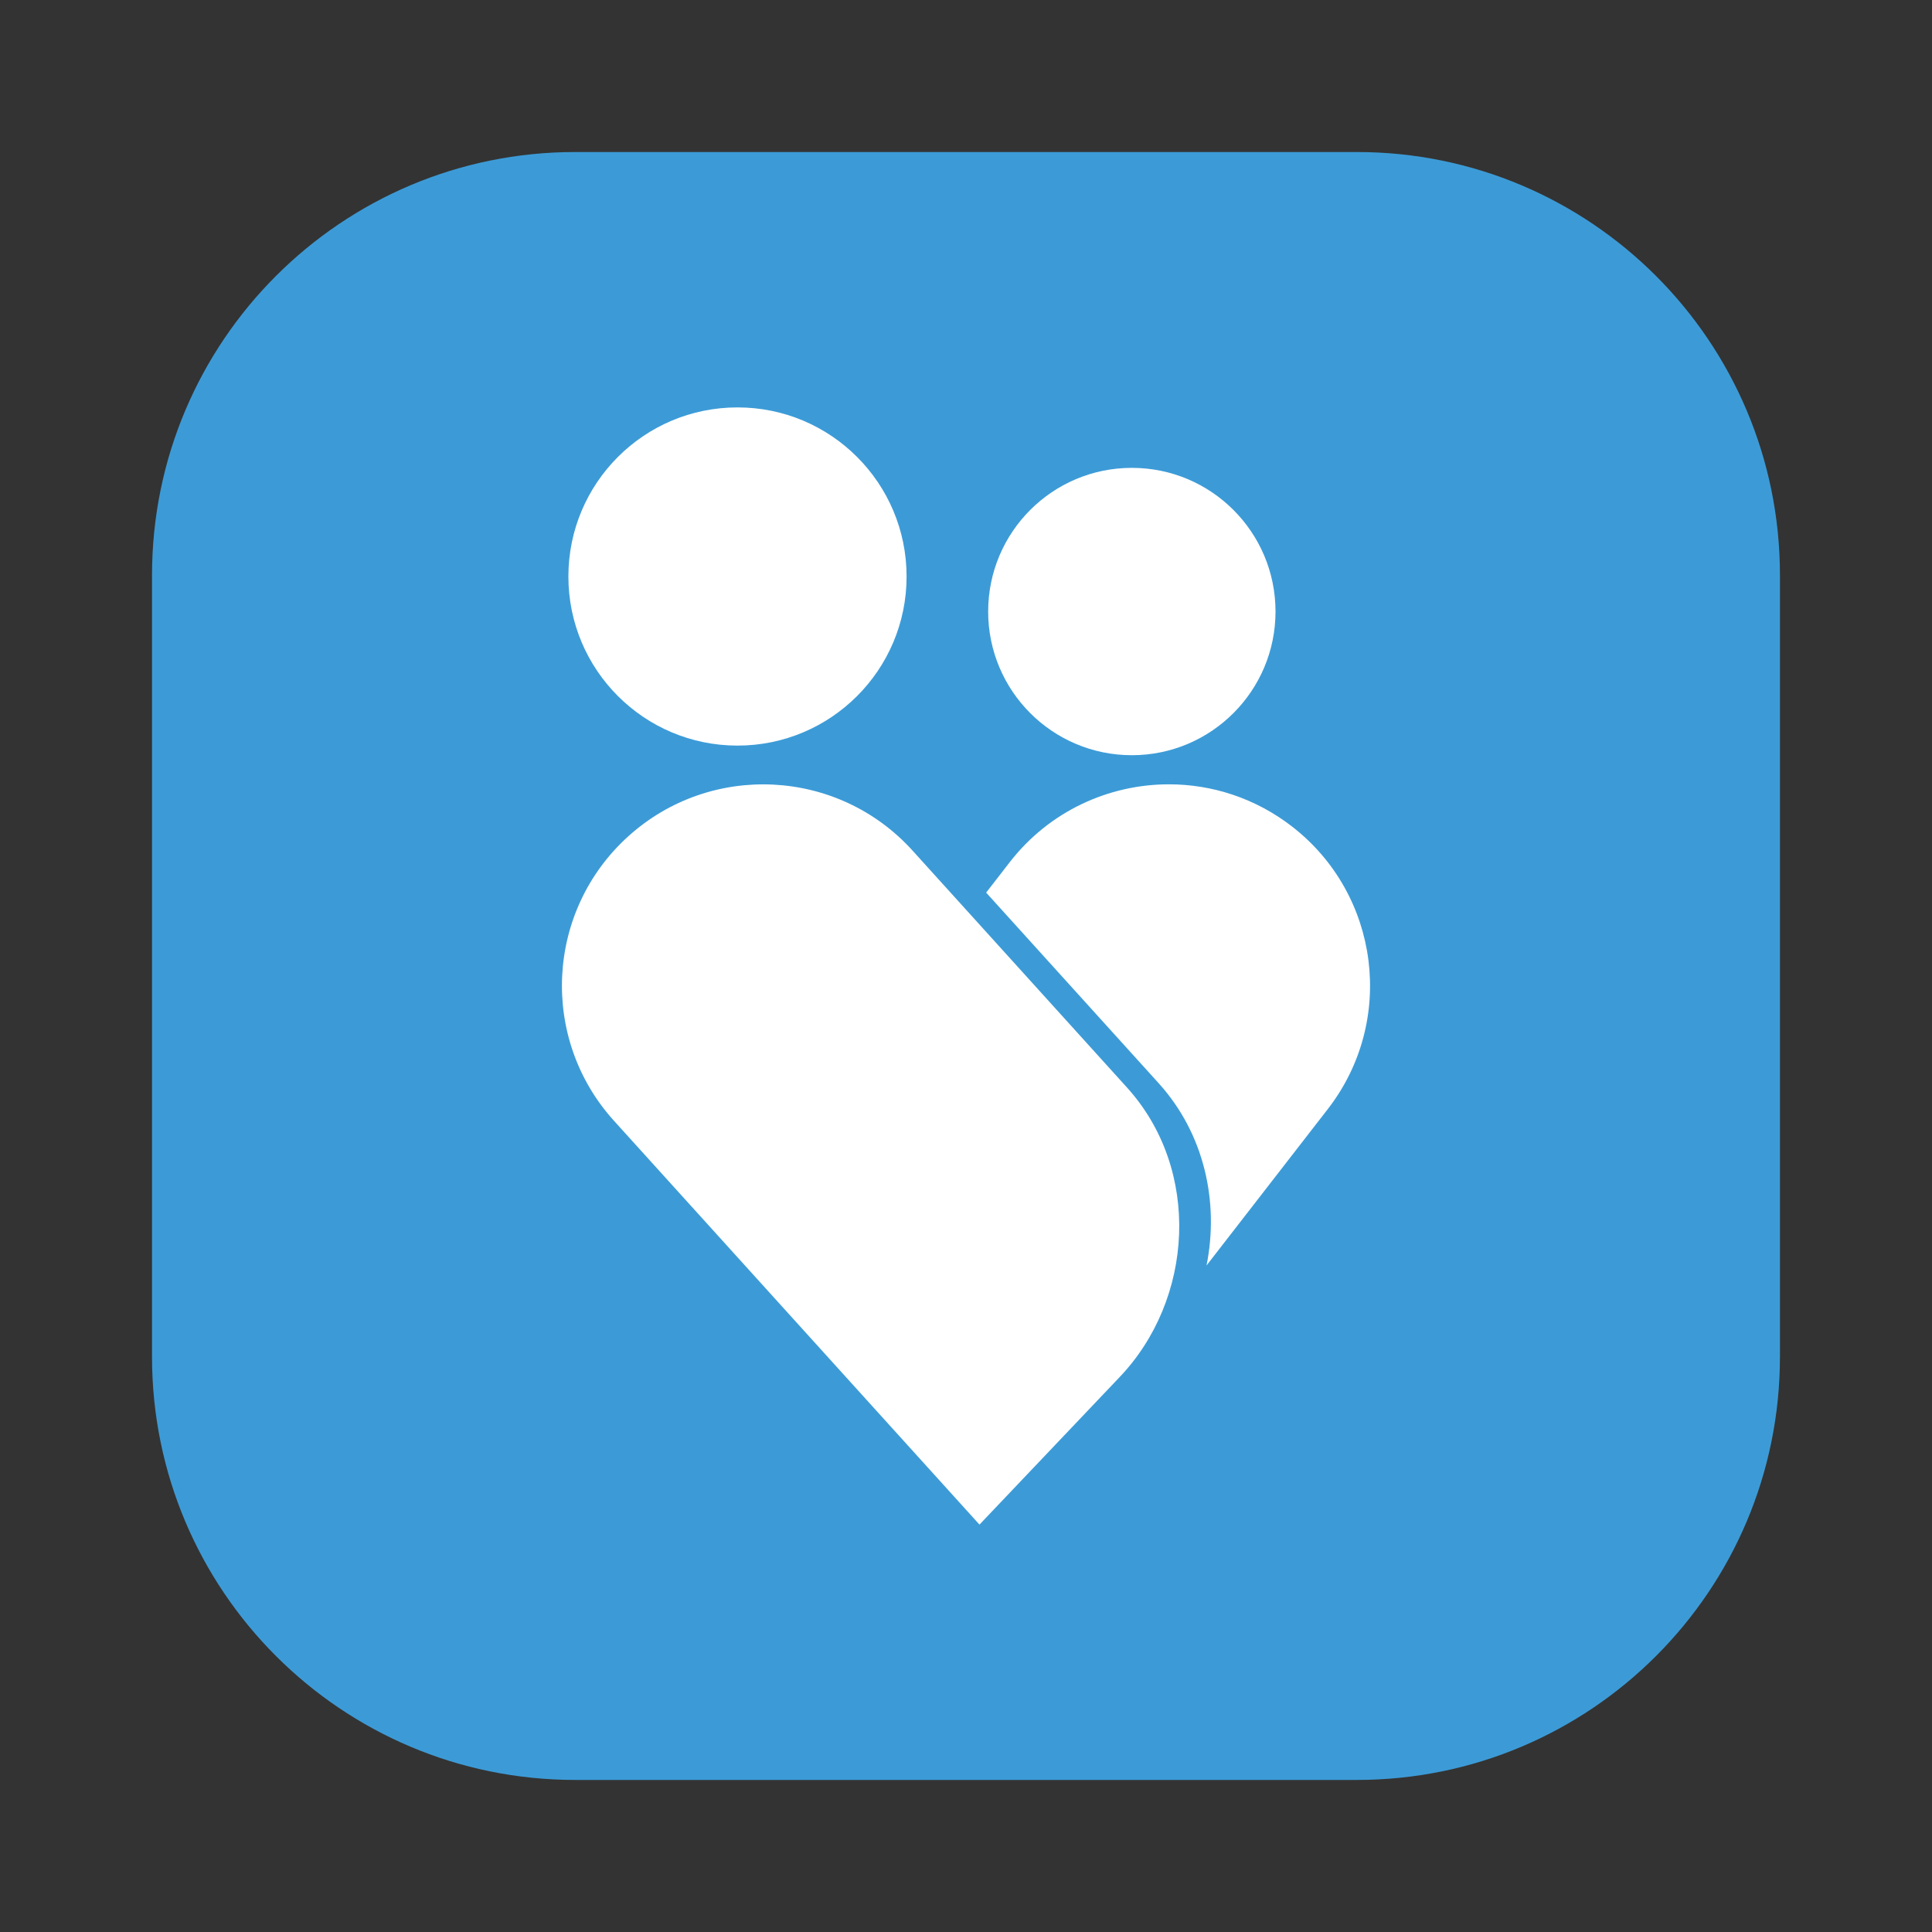 <?xml version="1.0" encoding="utf-8"?>
<!-- Generator: Adobe Illustrator 27.5.0, SVG Export Plug-In . SVG Version: 6.00 Build 0)  -->
<svg version="1.1" id="Слой_1" xmlns="http://www.w3.org/2000/svg" xmlns:xlink="http://www.w3.org/1999/xlink" x="0px" y="0px"
	 viewBox="0 0 5669.3 5669.3" style="enable-background:new 0 0 5669.3 5669.3;" xml:space="preserve">
<rect x="0" y="0" width="5669.3" height="5669.3" fill="#333333" stroke="none"/>
<style type="text/css">
	.st0{fill:#3C9BD7;}
	.st1{fill:#FFFFFF;}
</style>
<path class="st0" d="M3981.5,5223.1H1687.7c-685.7,0-1241.6-555.9-1241.6-1241.6V1687.7c0-685.7,555.9-1241.6,1241.6-1241.6h2293.8
	c685.7,0,1241.6,555.9,1241.6,1241.6v2293.8C5223.1,4667.3,4667.3,5223.1,3981.5,5223.1z"/>
<g>
	<path class="st1" d="M2874.2,4473.8l409.8-431.3c219.5-228.8,242-609.3,23.1-851.2L2677.8,2496c-219-241.9-592.6-260.5-834.5-41.6
		l0,0c-241.9,219-260.5,592.6-41.6,834.5L2874.2,4473.8z"/>
	<path class="st1" d="M2962.7,2530.4l-68.9,88.9l506.2,559.3c134.4,148.4,177.8,349.1,140.5,534.8l355.9-459
		c199.9-257.8,153-629-104.8-828.9c-107.7-83.5-235.1-124-361.6-124C3253.6,2301.6,3079.1,2380.2,2962.7,2530.4z"/>
	<circle class="st1" cx="3321.3" cy="1794.5" r="421.6"/>
	<circle class="st1" cx="2164.1" cy="1691.7" r="496.2"/>
</g>
</svg>
